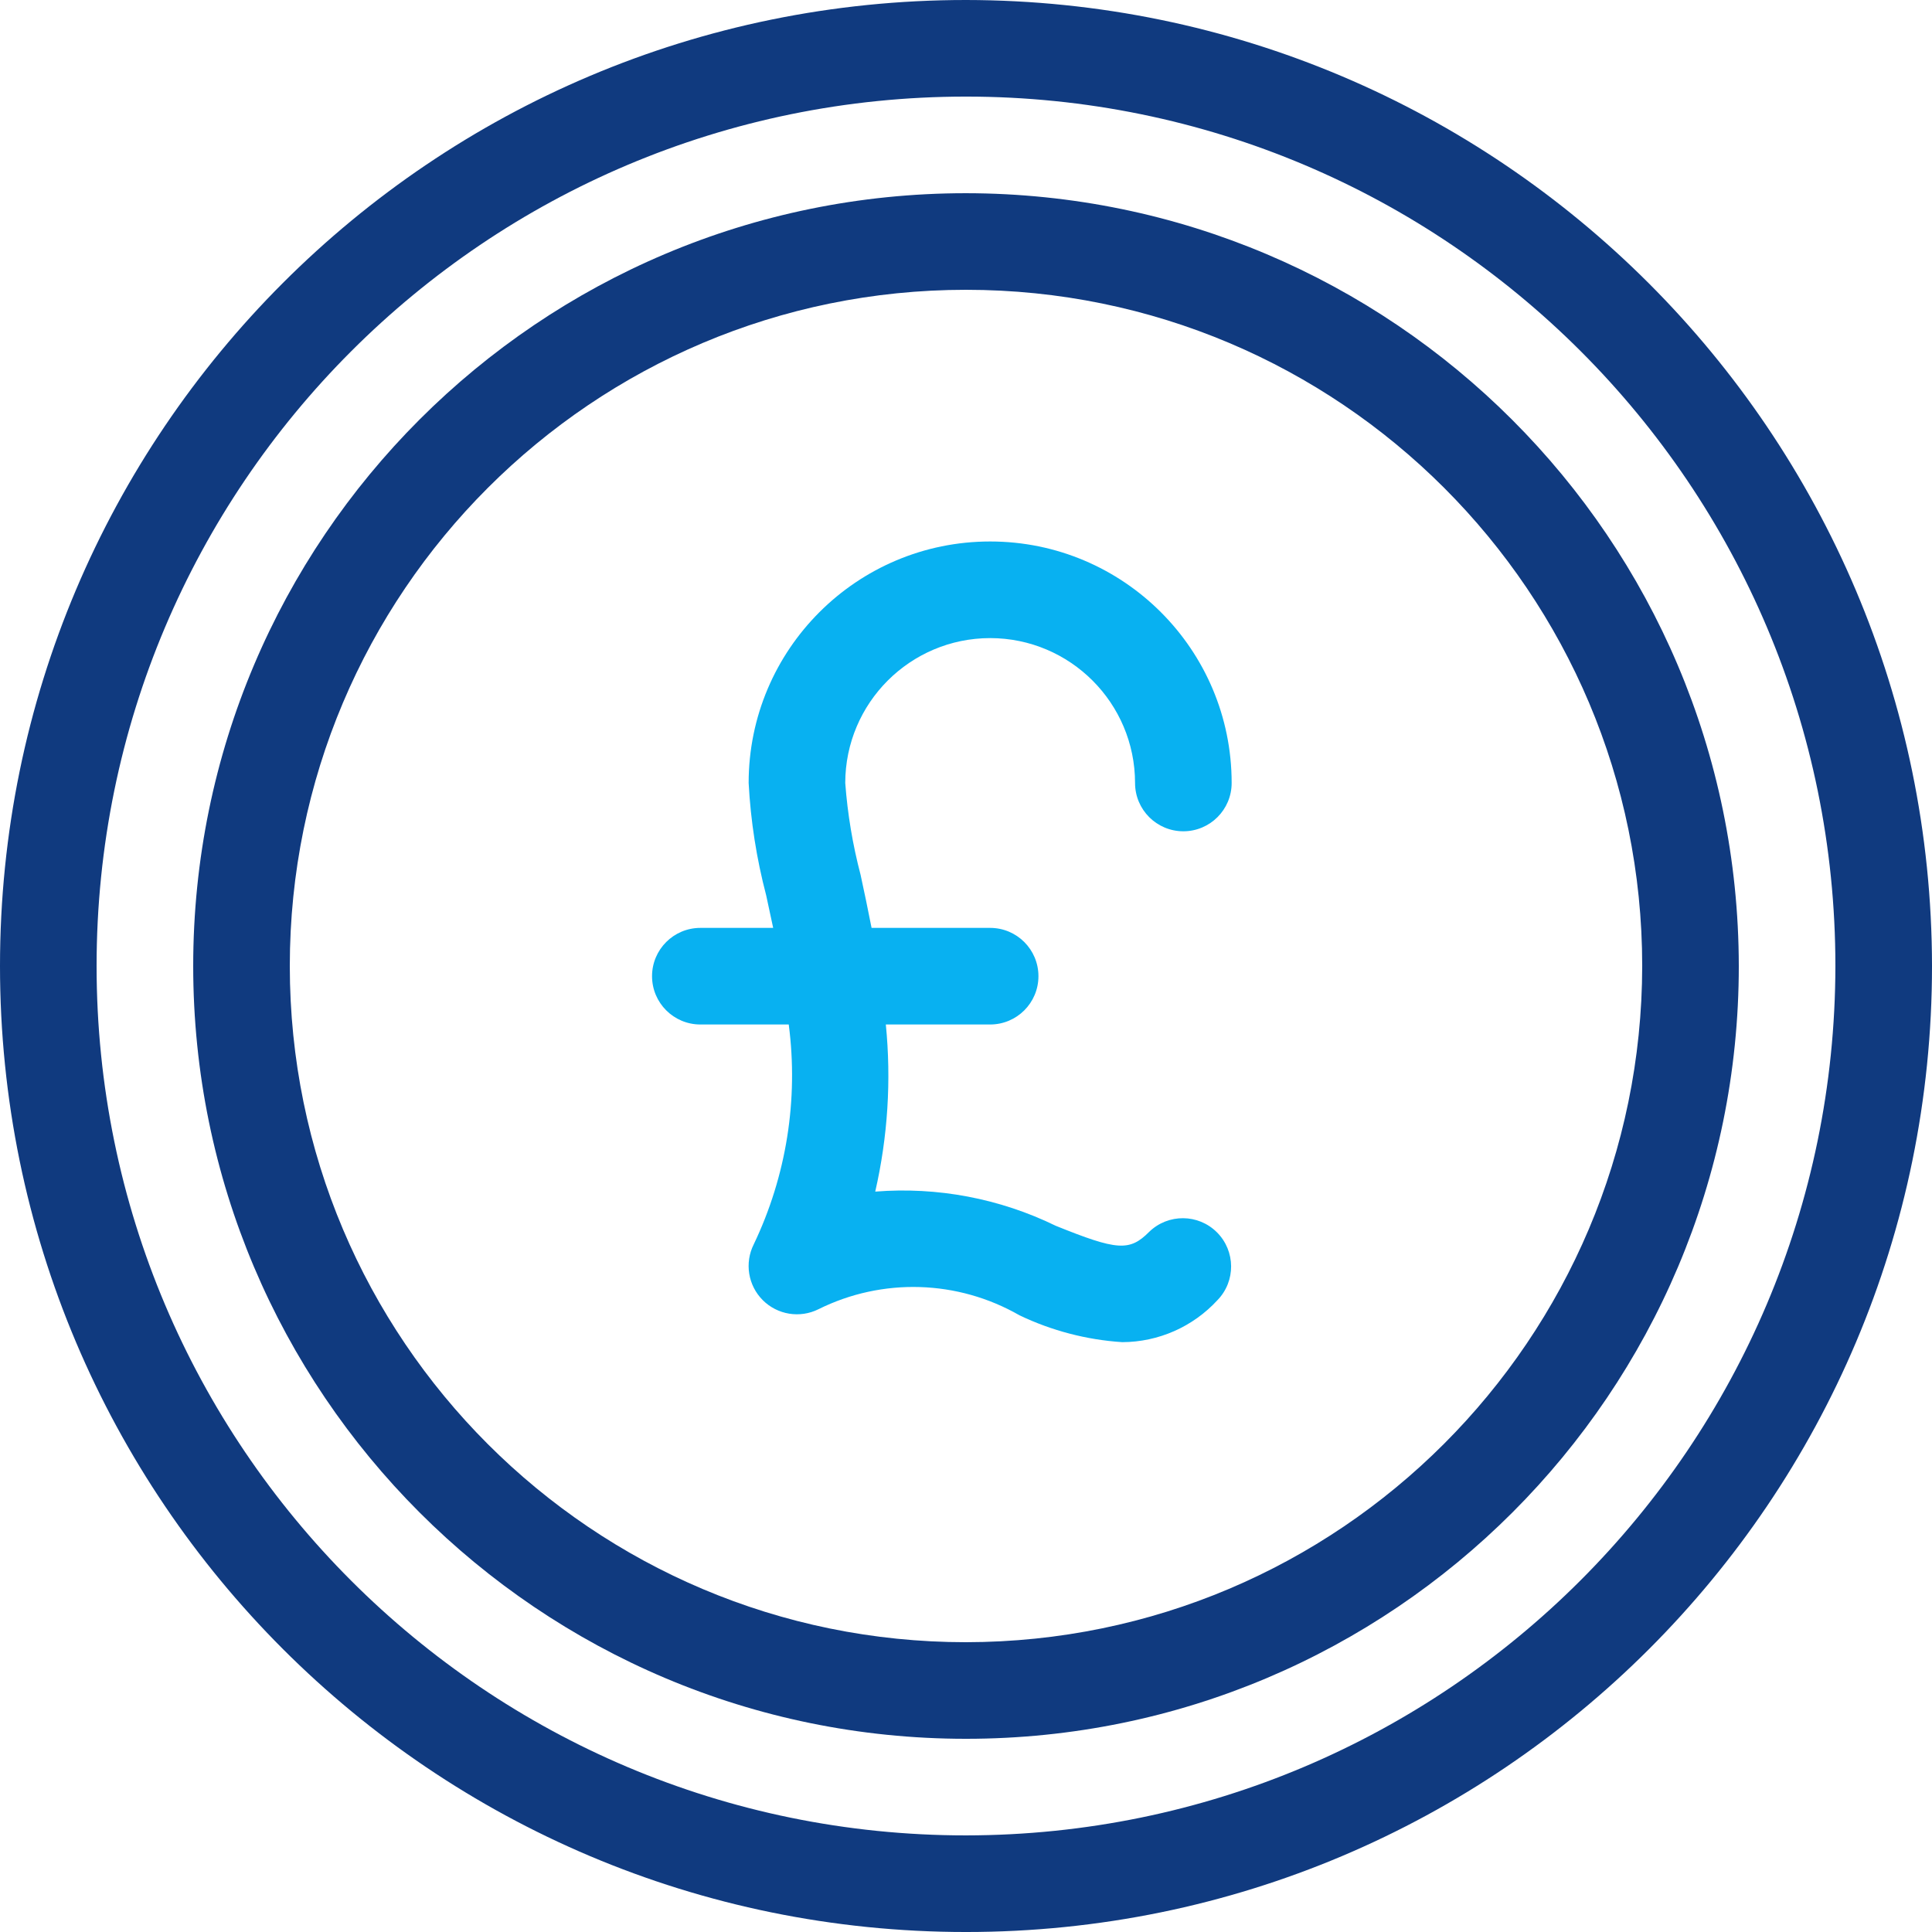 <svg height="426.667pt" viewBox="0 0 426.667 426.667" width="426.667pt" xmlns="http://www.w3.org/2000/svg"><path d="m218.668 140.918c17.664.02 31.98 14.332 32 32 0 5.891 4.773 10.664 10.664 10.664s10.668-4.773 10.668-10.664c0-29.457-23.879-53.336-53.332-53.336-29.457 0-53.336 23.879-53.336 53.336.445 8.383 1.742 16.699 3.875 24.82.512 2.324 1.031 4.742 1.543 7.18h-16.082c-5.891 0-10.668 4.773-10.668 10.664s4.777 10.668 10.668 10.668h19.52c2.172 16.594-.512 33.465-7.734 48.562-2.055 4.105-1.25 9.07 1.996 12.316 3.25 3.246 8.211 4.051 12.316 1.996 14.094-6.996 30.746-6.488 44.387 1.355 7.121 3.402 14.824 5.414 22.695 5.926 7.996-.031 15.613-3.395 21.023-9.281 4.059-4.18 4.008-10.848-.113-14.969-4.121-4.121-10.785-4.172-14.969-.113-4.336 4.355-7.062 4.145-20.625-1.332-12.379-6.039-26.148-8.648-39.875-7.555 2.773-12.094 3.566-24.559 2.34-36.906h23.039c5.891 0 10.664-4.773 10.664-10.664 0-5.895-4.773-10.668-10.664-10.668h-26.188c-.801-4.043-1.625-8.078-2.43-11.738-1.742-6.637-2.875-13.422-3.383-20.262.02-17.668 14.332-31.98 32-32zm0 0" fill="#08b1f1" /><path d="m213.332 0c-117.82 0-213.332 95.512-213.332 213.332 0 117.82 95.512 213.336 213.332 213.336 117.82 0 213.336-95.516 213.336-213.336-.133-117.766-95.566-213.199-213.336-213.332zm0 405.332c-106.039 0-192-85.961-192-192 0-106.039 85.961-192 192-192 106.039 0 192 85.961 192 192-.121 105.988-86.012 191.879-192 192zm0 0" fill="#103a7f" /><path d="m213.332 42.668c-94.254 0-170.664 76.41-170.664 170.664 0 94.258 76.41 170.668 170.664 170.668 94.258 0 170.668-76.41 170.668-170.668-.109-94.211-76.453-170.559-170.668-170.664zm0 320c-82.473 0-149.332-66.859-149.332-149.336 0-82.473 66.859-149.332 149.332-149.332 82.477 0 149.336 66.859 149.336 149.332-.094 82.438-66.898 149.242-149.336 149.336zm0 0" fill="#103a7f" /></svg>